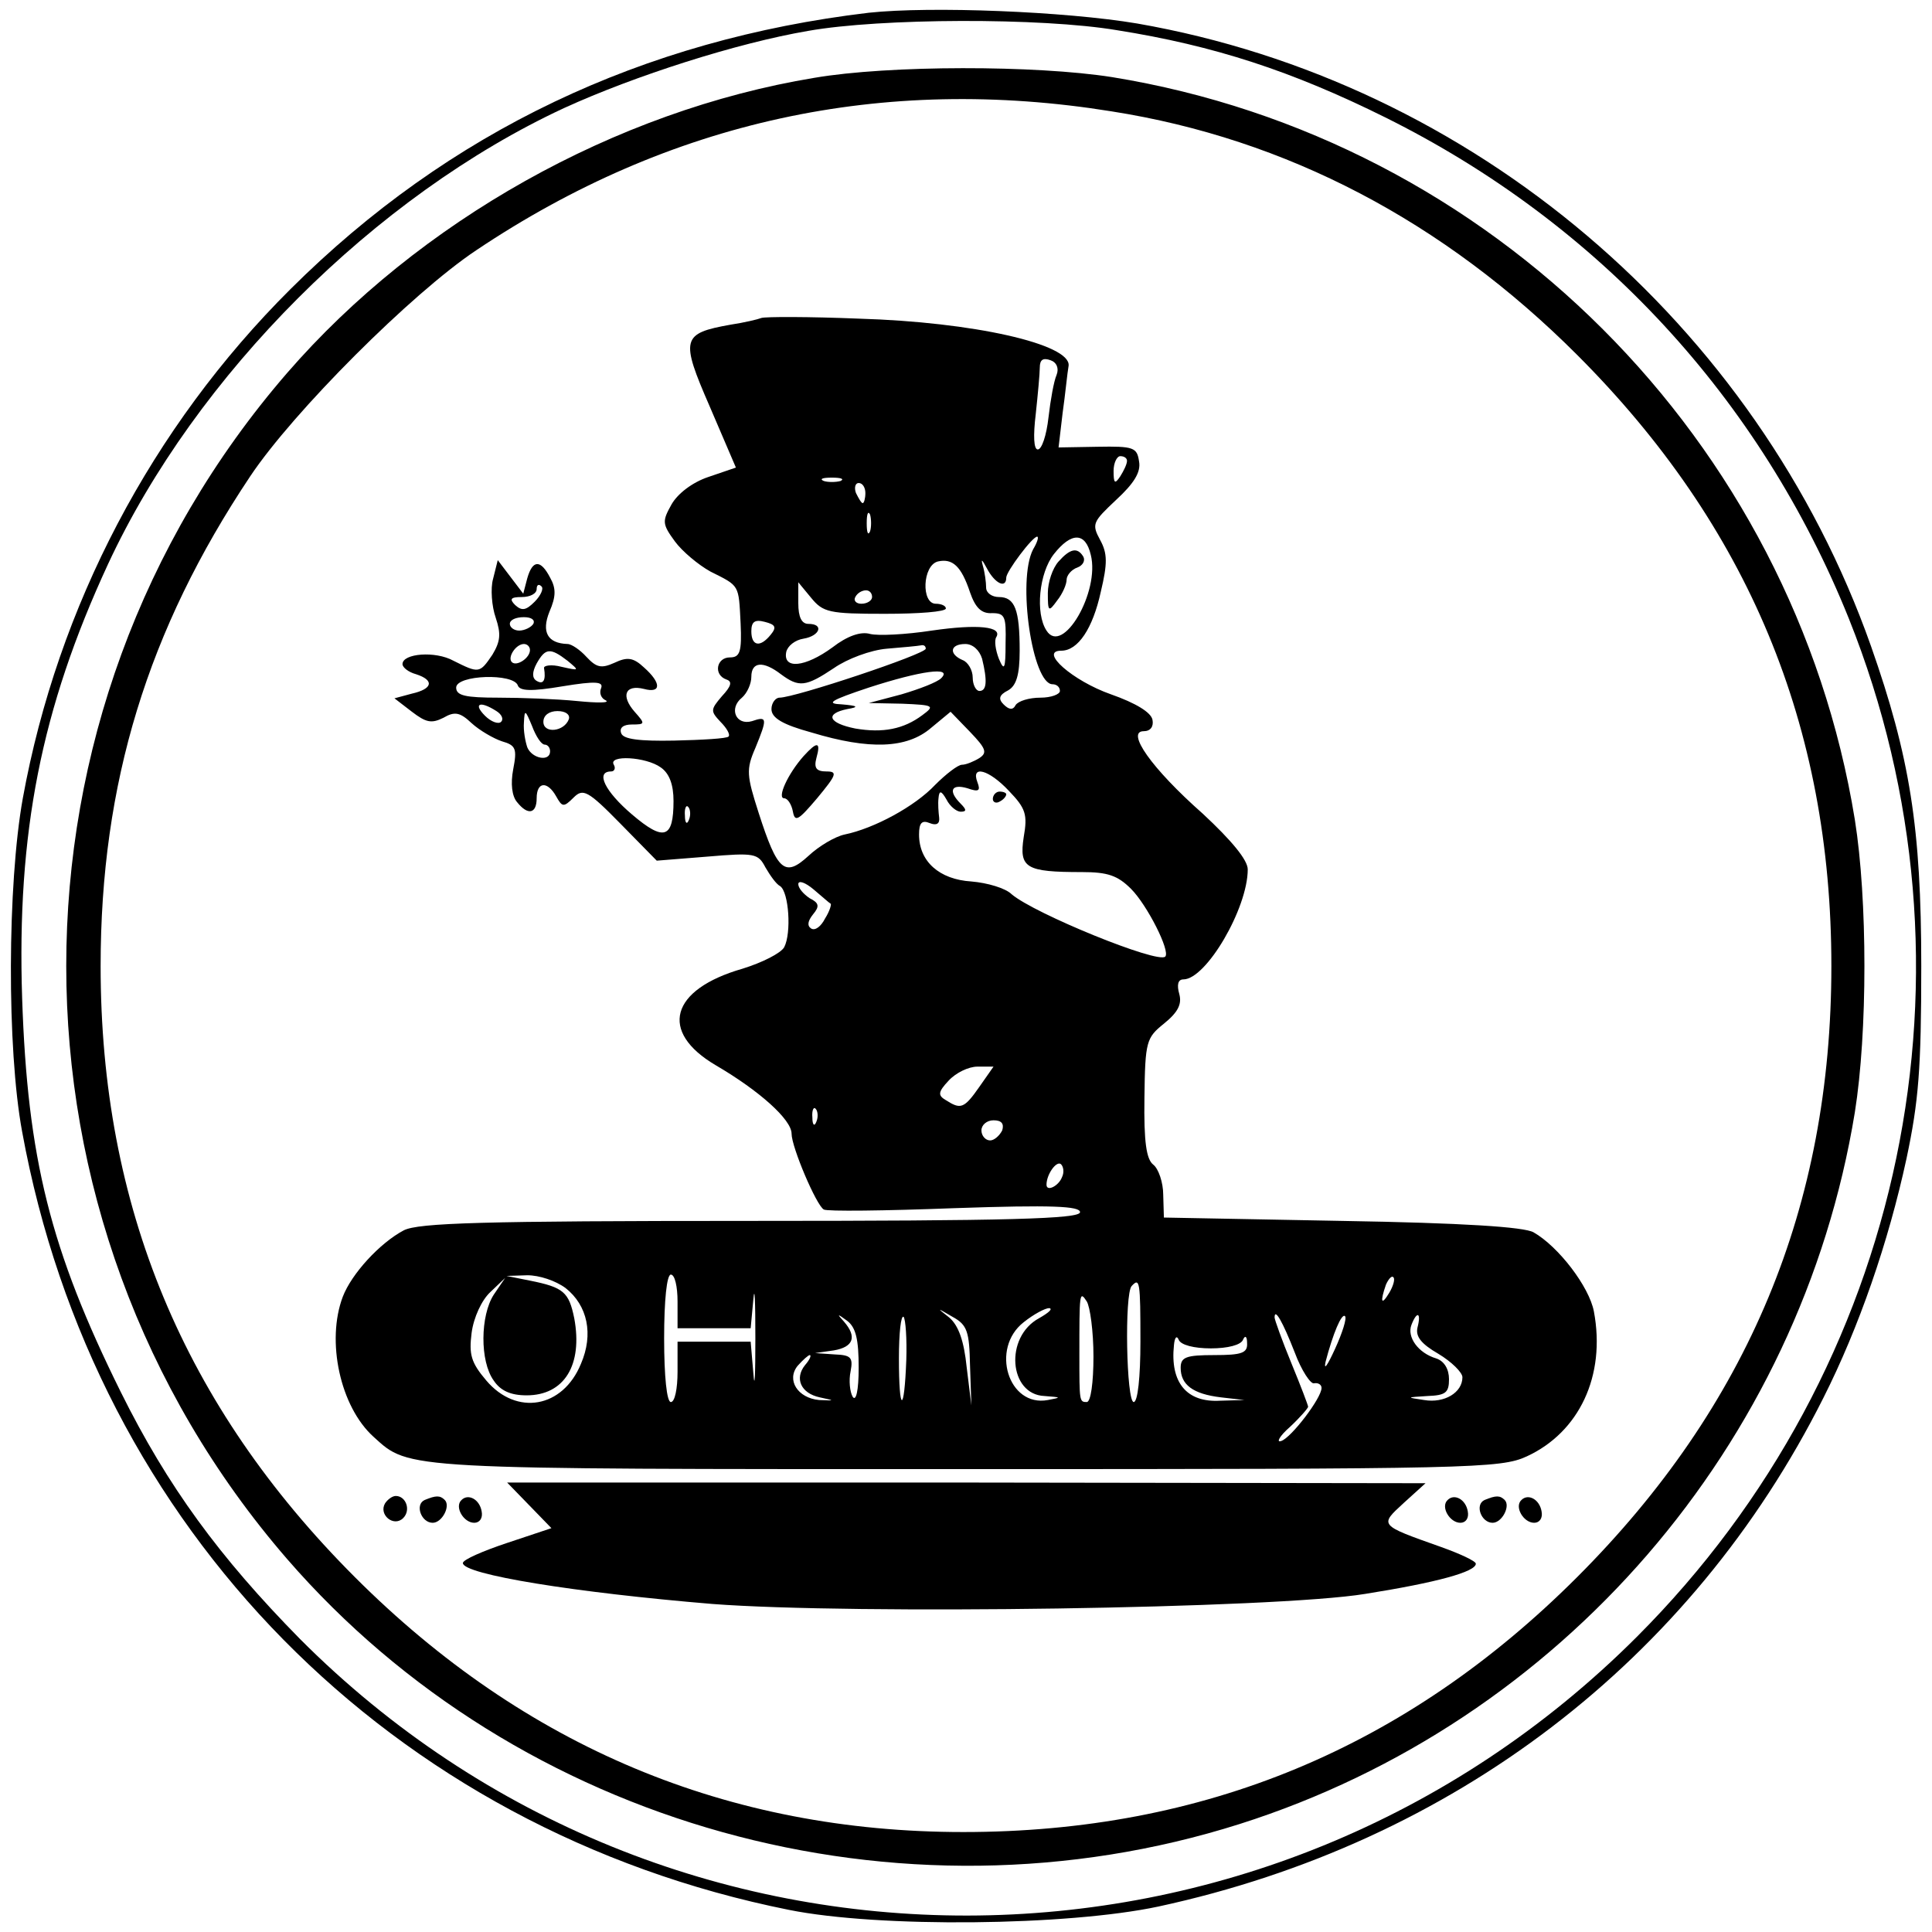 <?xml version="1.0" encoding="UTF-8" standalone="yes"?>
<svg version="1.0" xmlns="http://www.w3.org/2000/svg" width="3in" height="3in" viewBox="0 0 288 288" preserveAspectRatio="xMidYMid meet">
  <g transform="translate(0,288) scale(0.1,-0.1)" fill="#000000" stroke="none">
    <path d="M1295 2861 c-337 -40 -626 -177 -862 -412 -207 -206 -347 -473 -399
-759 -23 -128 -24 -373 -1 -497 108 -592 550 -1041 1143 -1160 134 -27 415
-24 551 5 439 95 794 366 991 758 53 105 97 232 124 357 18 85 22 133 22 287
0 206 -17 312 -75 477 -170 481 -594 841 -1094 928 -107 18 -307 26 -400 16z
m370 -26 c145 -23 261 -61 400 -130 318 -158 559 -419 691 -747 209 -522 85
-1117 -316 -1518 -553 -553 -1444 -554 -1993 -3 -120 122 -197 227 -267 368
-105 212 -139 348 -147 587 -8 246 28 431 128 647 131 282 398 549 680 680
105 48 258 97 364 115 107 19 347 20 460 1z"/>
    <path d="M1214 2764 c-297 -49 -590 -214 -786 -440 -439 -507 -439 -1261 0
-1768 345 -398 912 -556 1420 -395 479 152 836 565 917 1061 19 119 19 317 0
436 -92 566 -541 1015 -1107 1107 -114 18 -333 18 -444 -1z m443 -50 c261 -41
495 -164 694 -363 255 -255 379 -553 379 -911 0 -358 -124 -656 -379 -911
-255 -255 -557 -380 -915 -380 -351 0 -654 127 -907 380 -255 255 -379 553
-379 911 0 272 70 501 223 730 64 96 241 273 337 337 288 193 606 262 947 207z"/>
    <path d="M1135 2406 c-5 -2 -26 -7 -46 -10 -73 -13 -75 -21 -31 -122 l39 -91
-41 -14 c-24 -8 -46 -25 -55 -41 -14 -25 -14 -29 5 -55 11 -15 35 -35 53 -45
44 -22 42 -19 45 -77 2 -43 -1 -51 -16 -51 -20 0 -25 -26 -5 -33 9 -3 7 -10
-7 -25 -17 -20 -17 -22 -2 -38 9 -9 15 -19 12 -22 -3 -3 -39 -5 -81 -6 -52 -1
-76 2 -79 11 -3 8 3 13 16 13 20 0 20 1 4 19 -21 24 -14 41 14 34 26 -7 26 9
0 32 -16 15 -25 16 -44 7 -20 -9 -27 -7 -42 9 -9 10 -22 19 -28 19 -30 1 -39
18 -27 48 10 23 10 35 1 51 -14 27 -26 27 -34 -1 l-6 -23 -19 25 -19 25 -7
-28 c-4 -14 -2 -41 4 -58 8 -24 7 -35 -5 -55 -19 -28 -20 -28 -58 -9 -27 15
-76 11 -76 -5 0 -5 9 -12 20 -15 28 -9 25 -22 -6 -29 l-26 -7 26 -20 c21 -16
29 -18 47 -9 17 10 25 8 42 -8 12 -11 33 -23 45 -27 21 -6 23 -11 17 -42 -4
-21 -2 -40 6 -49 16 -20 29 -17 29 6 0 25 16 26 29 3 9 -16 11 -17 26 -2 14
14 21 11 70 -39 l54 -55 75 6 c71 6 76 5 87 -16 7 -12 16 -25 22 -28 13 -9 17
-70 6 -91 -5 -9 -33 -23 -62 -32 -108 -31 -125 -94 -40 -144 65 -38 113 -81
113 -102 0 -20 37 -107 48 -113 4 -3 91 -2 195 2 146 5 187 3 187 -6 0 -10
-105 -13 -490 -13 -403 0 -496 -3 -518 -14 -36 -19 -78 -65 -91 -99 -25 -66
-4 -164 46 -209 54 -49 39 -48 885 -48 753 0 795 1 834 19 78 36 118 120 100
216 -7 37 -53 97 -90 118 -14 8 -105 14 -286 17 l-265 5 -1 34 c0 18 -7 39
-15 45 -10 8 -14 33 -13 100 1 84 3 89 29 110 21 17 27 29 23 44 -4 14 -2 22
6 22 34 0 96 106 96 164 0 14 -24 43 -67 83 -77 68 -115 123 -88 123 10 0 15
7 13 17 -2 11 -25 25 -62 38 -57 20 -108 65 -74 65 25 0 47 33 59 88 10 42 10
57 -1 77 -13 24 -11 27 24 60 26 24 37 41 34 57 -3 21 -8 23 -62 22 l-58 -1 6
51 c4 28 7 60 9 71 3 32 -142 65 -313 70 -74 3 -139 3 -145 1z m440 -85 c-4
-9 -9 -37 -12 -63 -3 -27 -10 -48 -16 -48 -6 0 -7 20 -3 53 3 28 6 60 6 69 0
12 5 15 16 11 9 -3 13 -12 9 -22z m105 -128 c0 -5 -5 -15 -10 -23 -8 -12 -10
-11 -10 8 0 12 5 22 10 22 6 0 10 -3 10 -7z m-427 -30 c-7 -2 -19 -2 -25 0 -7
3 -2 5 12 5 14 0 19 -2 13 -5z m37 -18 c0 -8 -2 -15 -4 -15 -2 0 -6 7 -10 15
-3 8 -1 15 4 15 6 0 10 -7 10 -15z m7 -57 c-3 -7 -5 -2 -5 12 0 14 2 19 5 13
2 -7 2 -19 0 -25z m243 -27 c-24 -46 -1 -201 29 -201 6 0 11 -4 11 -10 0 -5
-13 -10 -29 -10 -17 0 -33 -5 -37 -11 -4 -8 -10 -7 -18 1 -8 8 -7 14 7 21 12
7 17 23 17 59 0 61 -7 80 -31 80 -10 0 -19 6 -19 14 0 8 -2 23 -5 33 -3 11 -1
9 6 -4 12 -23 29 -31 29 -14 0 9 39 61 46 61 3 0 0 -9 -6 -19z m86 -8 c14 -55
-42 -151 -66 -113 -17 26 -11 86 11 114 26 33 47 33 55 -1z m-180 -56 c8 -23
17 -32 33 -31 19 0 21 -5 20 -45 0 -39 -2 -42 -10 -23 -5 13 -7 27 -4 32 10
16 -27 20 -96 10 -39 -6 -80 -8 -92 -5 -14 4 -34 -3 -56 -20 -41 -30 -74 -33
-69 -7 2 9 13 18 26 20 24 4 31 22 7 22 -10 0 -15 10 -15 31 l0 31 19 -23 c18
-22 27 -24 110 -24 50 0 91 3 91 8 0 4 -7 7 -15 7 -22 0 -20 57 3 63 22 5 35
-7 48 -46z m-649 -14 c-13 -13 -19 -14 -29 -5 -9 9 -7 12 10 12 12 0 22 5 22
12 0 6 3 8 7 4 4 -3 -1 -14 -10 -23z m503 7 c0 -5 -7 -10 -16 -10 -8 0 -12 5
-9 10 3 6 10 10 16 10 5 0 9 -4 9 -10z m-505 -40 c-3 -5 -13 -10 -21 -10 -8 0
-14 5 -14 10 0 6 9 10 21 10 11 0 17 -4 14 -10z m354 -16 c-16 -20 -29 -17
-29 5 0 14 5 18 20 14 16 -4 18 -8 9 -19z m-359 -23 c0 -12 -20 -25 -27 -18
-7 7 6 27 18 27 5 0 9 -4 9 -9z m590 2 c0 -8 -195 -73 -218 -73 -6 0 -12 -8
-12 -17 0 -13 16 -23 60 -35 86 -26 142 -24 178 7 l29 24 29 -30 c24 -25 26
-31 14 -39 -8 -5 -20 -10 -26 -10 -6 0 -24 -14 -40 -30 -30 -32 -91 -65 -135
-74 -14 -3 -38 -17 -54 -32 -35 -32 -46 -23 -74 64 -18 56 -19 65 -5 97 18 44
18 48 -5 40 -24 -7 -35 19 -15 35 8 7 14 21 14 31 0 23 18 24 44 4 27 -20 37
-19 79 9 20 14 55 27 79 29 24 2 46 4 51 5 4 1 7 -1 7 -5z m84 -15 c8 -33 7
-48 -4 -48 -5 0 -10 9 -10 20 0 11 -7 23 -15 26 -21 9 -19 24 4 24 11 0 21 -9
25 -22z m-618 -3 c18 -15 18 -15 -9 -9 -15 4 -27 2 -26 -2 3 -18 -1 -25 -11
-19 -7 4 -7 13 0 26 13 23 20 24 46 4z m557 -26 c-6 -6 -32 -16 -59 -24 l-49
-13 50 -1 c47 -2 49 -3 30 -17 -28 -21 -59 -27 -100 -20 -40 8 -46 22 -12 29
18 3 16 5 -8 7 -25 1 -17 6 40 25 77 25 126 32 108 14z m-631 -11 c3 -8 20 -9
67 -1 49 8 61 7 57 -3 -3 -7 0 -15 7 -18 7 -4 -13 -4 -43 -1 -30 3 -83 5 -117
5 -49 0 -63 3 -63 15 0 19 86 22 92 3z m-32 -38 c8 -5 11 -12 7 -16 -4 -4 -15
0 -24 9 -18 18 -8 23 17 7z m72 -50 c4 0 8 -4 8 -10 0 -16 -27 -11 -34 6 -3 9
-6 25 -5 37 1 20 2 19 12 -5 6 -16 14 -28 19 -28z m36 38 c-7 -19 -38 -22 -38
-4 0 10 9 16 21 16 12 0 19 -5 17 -12z m137 -72 c13 -9 19 -26 19 -50 0 -56
-14 -61 -62 -20 -40 34 -55 64 -31 64 5 0 7 5 4 10 -9 15 48 12 70 -4z m519
-35 c25 -26 28 -35 22 -69 -7 -46 3 -52 87 -52 38 0 53 -5 73 -25 24 -24 59
-93 51 -101 -11 -11 -195 64 -229 93 -9 9 -36 17 -60 19 -48 3 -78 30 -78 70
0 17 4 22 16 17 10 -4 15 -1 14 8 -1 8 -2 21 -1 29 1 12 4 12 12 -2 5 -10 15
-18 21 -18 9 0 9 3 0 12 -19 19 -14 30 10 23 17 -6 20 -4 15 9 -10 26 17 19
47 -13z m-477 -43 c-3 -8 -6 -5 -6 6 -1 11 2 17 5 13 3 -3 4 -12 1 -19z m211
-125 c2 0 -1 -11 -8 -22 -6 -12 -15 -19 -21 -15 -6 4 -5 11 3 21 10 12 9 17
-5 24 -9 6 -17 15 -17 21 0 6 10 3 23 -8 12 -10 23 -20 25 -21z m222 -273
c-23 -33 -28 -34 -50 -20 -12 7 -12 12 4 29 11 12 30 21 43 21 l24 0 -21 -30z
m-243 -52 c-3 -8 -6 -5 -6 6 -1 11 2 17 5 13 3 -3 4 -12 1 -19z m277 -13 c-4
-8 -12 -15 -18 -15 -7 0 -13 7 -13 15 0 8 8 15 18 15 12 0 16 -5 13 -15z m89
-70 c-5 -13 -23 -22 -23 -11 0 15 14 35 21 31 4 -3 6 -12 2 -20z m-740 -165
c33 -26 42 -69 23 -113 -27 -66 -96 -78 -141 -25 -23 27 -26 39 -22 71 3 23
15 49 28 61 l22 21 -17 -25 c-20 -31 -21 -99 0 -128 10 -15 25 -22 49 -22 56
0 84 45 71 115 -8 39 -16 46 -66 56 l-35 7 31 1 c18 0 42 -8 57 -19z m167 -20
l0 -40 54 0 55 0 4 43 c2 23 3 -3 3 -58 0 -55 -1 -79 -3 -52 l-4 47 -55 0 -54
0 0 -45 c0 -25 -4 -45 -10 -45 -6 0 -10 38 -10 95 0 57 4 95 10 95 6 0 10 -18
10 -40z m1061 13 c-12 -20 -14 -14 -5 12 4 9 9 14 11 11 3 -2 0 -13 -6 -23z
m-371 -73 c0 -53 -4 -90 -10 -90 -11 0 -14 162 -3 173 12 13 13 7 13 -83z
m-70 -22 c0 -39 -4 -68 -10 -68 -11 0 -11 1 -11 70 0 92 0 97 11 80 5 -8 10
-45 10 -82z m-184 -14 l2 -59 -7 57 c-4 39 -12 62 -26 74 -19 15 -19 15 5 1
22 -12 25 -22 26 -73z m103 71 c-52 -28 -45 -114 8 -116 25 -2 26 -2 5 -6 -59
-11 -86 77 -36 116 15 12 32 21 38 21 6 -1 -1 -7 -15 -15z m-269 -74 c0 -34
-4 -51 -9 -43 -4 7 -6 24 -3 38 4 21 0 24 -24 25 l-29 2 28 4 c29 5 35 20 15
43 -11 12 -10 12 5 1 13 -10 17 -28 17 -70z m71 12 c-3 -81 -11 -80 -11 2 0
38 3 65 7 62 3 -4 5 -33 4 -64z m579 11 c10 -27 24 -48 29 -46 6 1 11 -2 11
-7 0 -15 -45 -74 -60 -79 -8 -3 -3 7 13 21 15 14 27 28 27 30 0 2 -11 31 -25
65 -14 34 -25 65 -25 68 0 15 12 -6 30 -52z m60 5 c-11 -24 -17 -33 -14 -19
11 42 24 73 29 68 3 -3 -4 -25 -15 -49z m123 32 c-3 -13 5 -24 31 -39 20 -12
36 -28 36 -35 0 -23 -27 -39 -57 -34 -27 4 -27 4 5 6 27 1 32 5 32 25 0 15 -7
27 -19 31 -27 8 -44 32 -37 50 8 21 15 19 9 -4z m-308 -31 c25 0 45 5 48 13 3
7 6 5 6 -5 1 -15 -8 -18 -49 -18 -42 0 -50 -3 -50 -19 0 -25 18 -39 60 -44
l35 -4 -36 -1 c-50 -3 -75 27 -69 83 1 11 4 15 7 8 3 -8 23 -13 48 -13z m-605
-25 c-16 -20 -6 -42 22 -48 23 -5 23 -5 -1 -4 -32 3 -49 30 -32 51 8 9 16 16
18 16 3 0 0 -7 -7 -15z"/>
    <path d="M1578 2043 c-9 -10 -16 -31 -16 -47 0 -28 1 -29 14 -11 8 10 14 24
14 31 0 6 7 15 16 18 8 3 12 10 9 16 -9 15 -20 12 -37 -7z"/>
    <path d="M1198 1753 c-24 -27 -40 -63 -29 -63 5 0 11 -9 13 -20 3 -16 8 -13
36 20 29 35 31 40 14 40 -15 0 -19 5 -15 20 7 25 1 25 -19 3z"/>
    <path d="M1480 1689 c0 -5 5 -7 10 -4 6 3 10 8 10 11 0 2 -4 4 -10 4 -5 0 -10
-5 -10 -11z"/>
    <path d="M789 636 l33 -34 -66 -22 c-36 -12 -66 -25 -66 -30 0 -17 167 -44
372 -61 209 -16 839 -7 973 15 107 17 165 33 165 45 0 4 -24 15 -52 25 -93 33
-92 32 -55 66 l32 29 -684 1 -685 0 33 -34z"/>
    <path d="M574 639 c-10 -17 13 -36 27 -22 12 12 4 33 -11 33 -5 0 -12 -5 -16
-11z"/>
    <path d="M633 644 c-15 -7 -5 -34 12 -34 14 0 27 25 18 34 -7 7 -13 7 -30 0z"/>
    <path d="M688 644 c-11 -10 3 -34 19 -34 8 0 13 7 11 17 -3 18 -20 27 -30 17z"/>
    <path d="M2158 644 c-11 -10 3 -34 19 -34 8 0 13 7 11 17 -3 18 -20 27 -30 17z"/>
    <path d="M2213 644 c-15 -7 -5 -34 12 -34 14 0 27 25 18 34 -7 7 -13 7 -30 0z"/>
    <path d="M2268 644 c-11 -10 3 -34 19 -34 8 0 13 7 11 17 -3 18 -20 27 -30 17z"/>
  </g>
</svg>